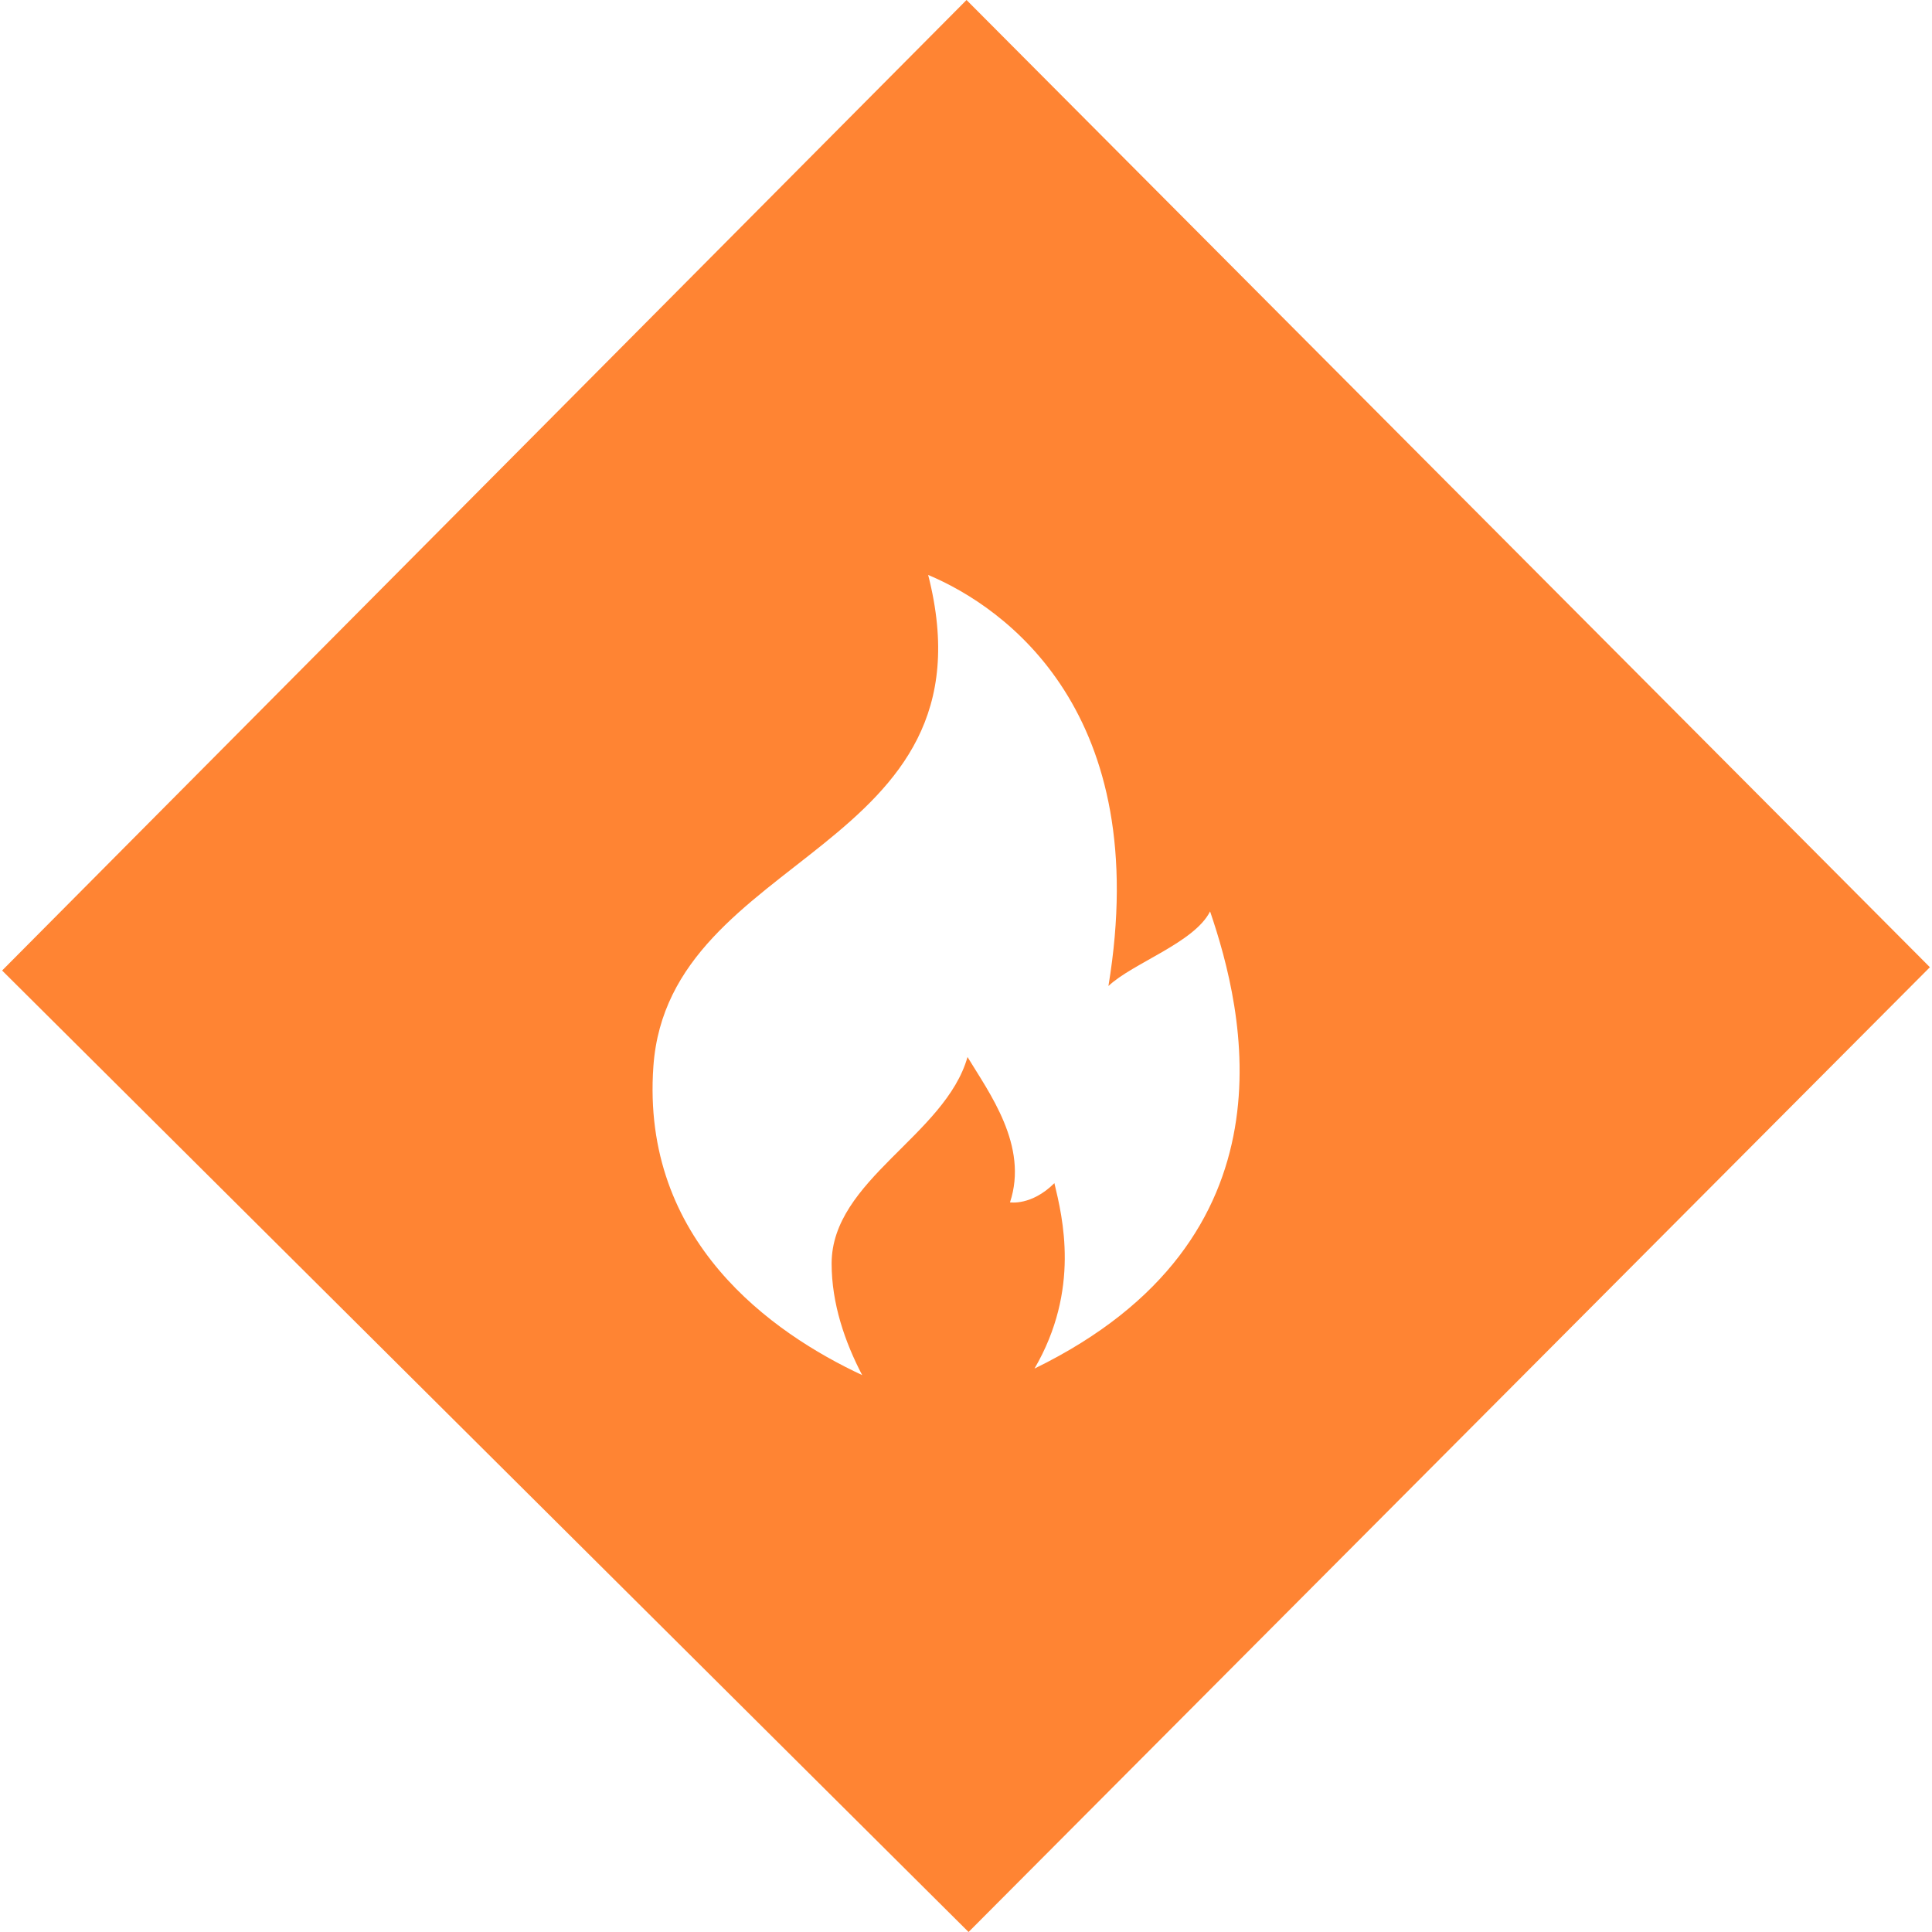 <svg xmlns="http://www.w3.org/2000/svg" xmlns:xlink="http://www.w3.org/1999/xlink" id="Capa_1" x="0px" y="0px" viewBox="0 0 304.983 304.983" style="enable-background:new 0 0 304.983 304.983;" xml:space="preserve" width="512px" height="512px"><g><g>
	<path d="M0.334,153.205l152.563,151.778l151.753-152.298L152.575,0L0.334,153.205z M174.976,155.65   c3.862-3.64,13.564-6.834,16.047-11.774c5.286,15.507,14.383,51.621-27.717,72.165c7.265-12.473,4.426-23.867,3.14-29.271   c-3.616,3.6-7.01,3.032-7.01,3.032c2.962-8.913-3.273-17.272-6.705-22.943c-3.515,12.393-21.452,19.418-21.452,32.606   c0,6.335,2.106,12.404,4.824,17.608c-14.208-6.643-34.929-21.139-32.959-48.755c2.428-34.042,54.599-33.637,43.375-77.559   C158.749,95.885,182.094,112.53,174.976,155.65z" data-original="#000000" class="active-path" data-old_color="#000000" fill="#FF8433"></path>
</g></g> </svg>